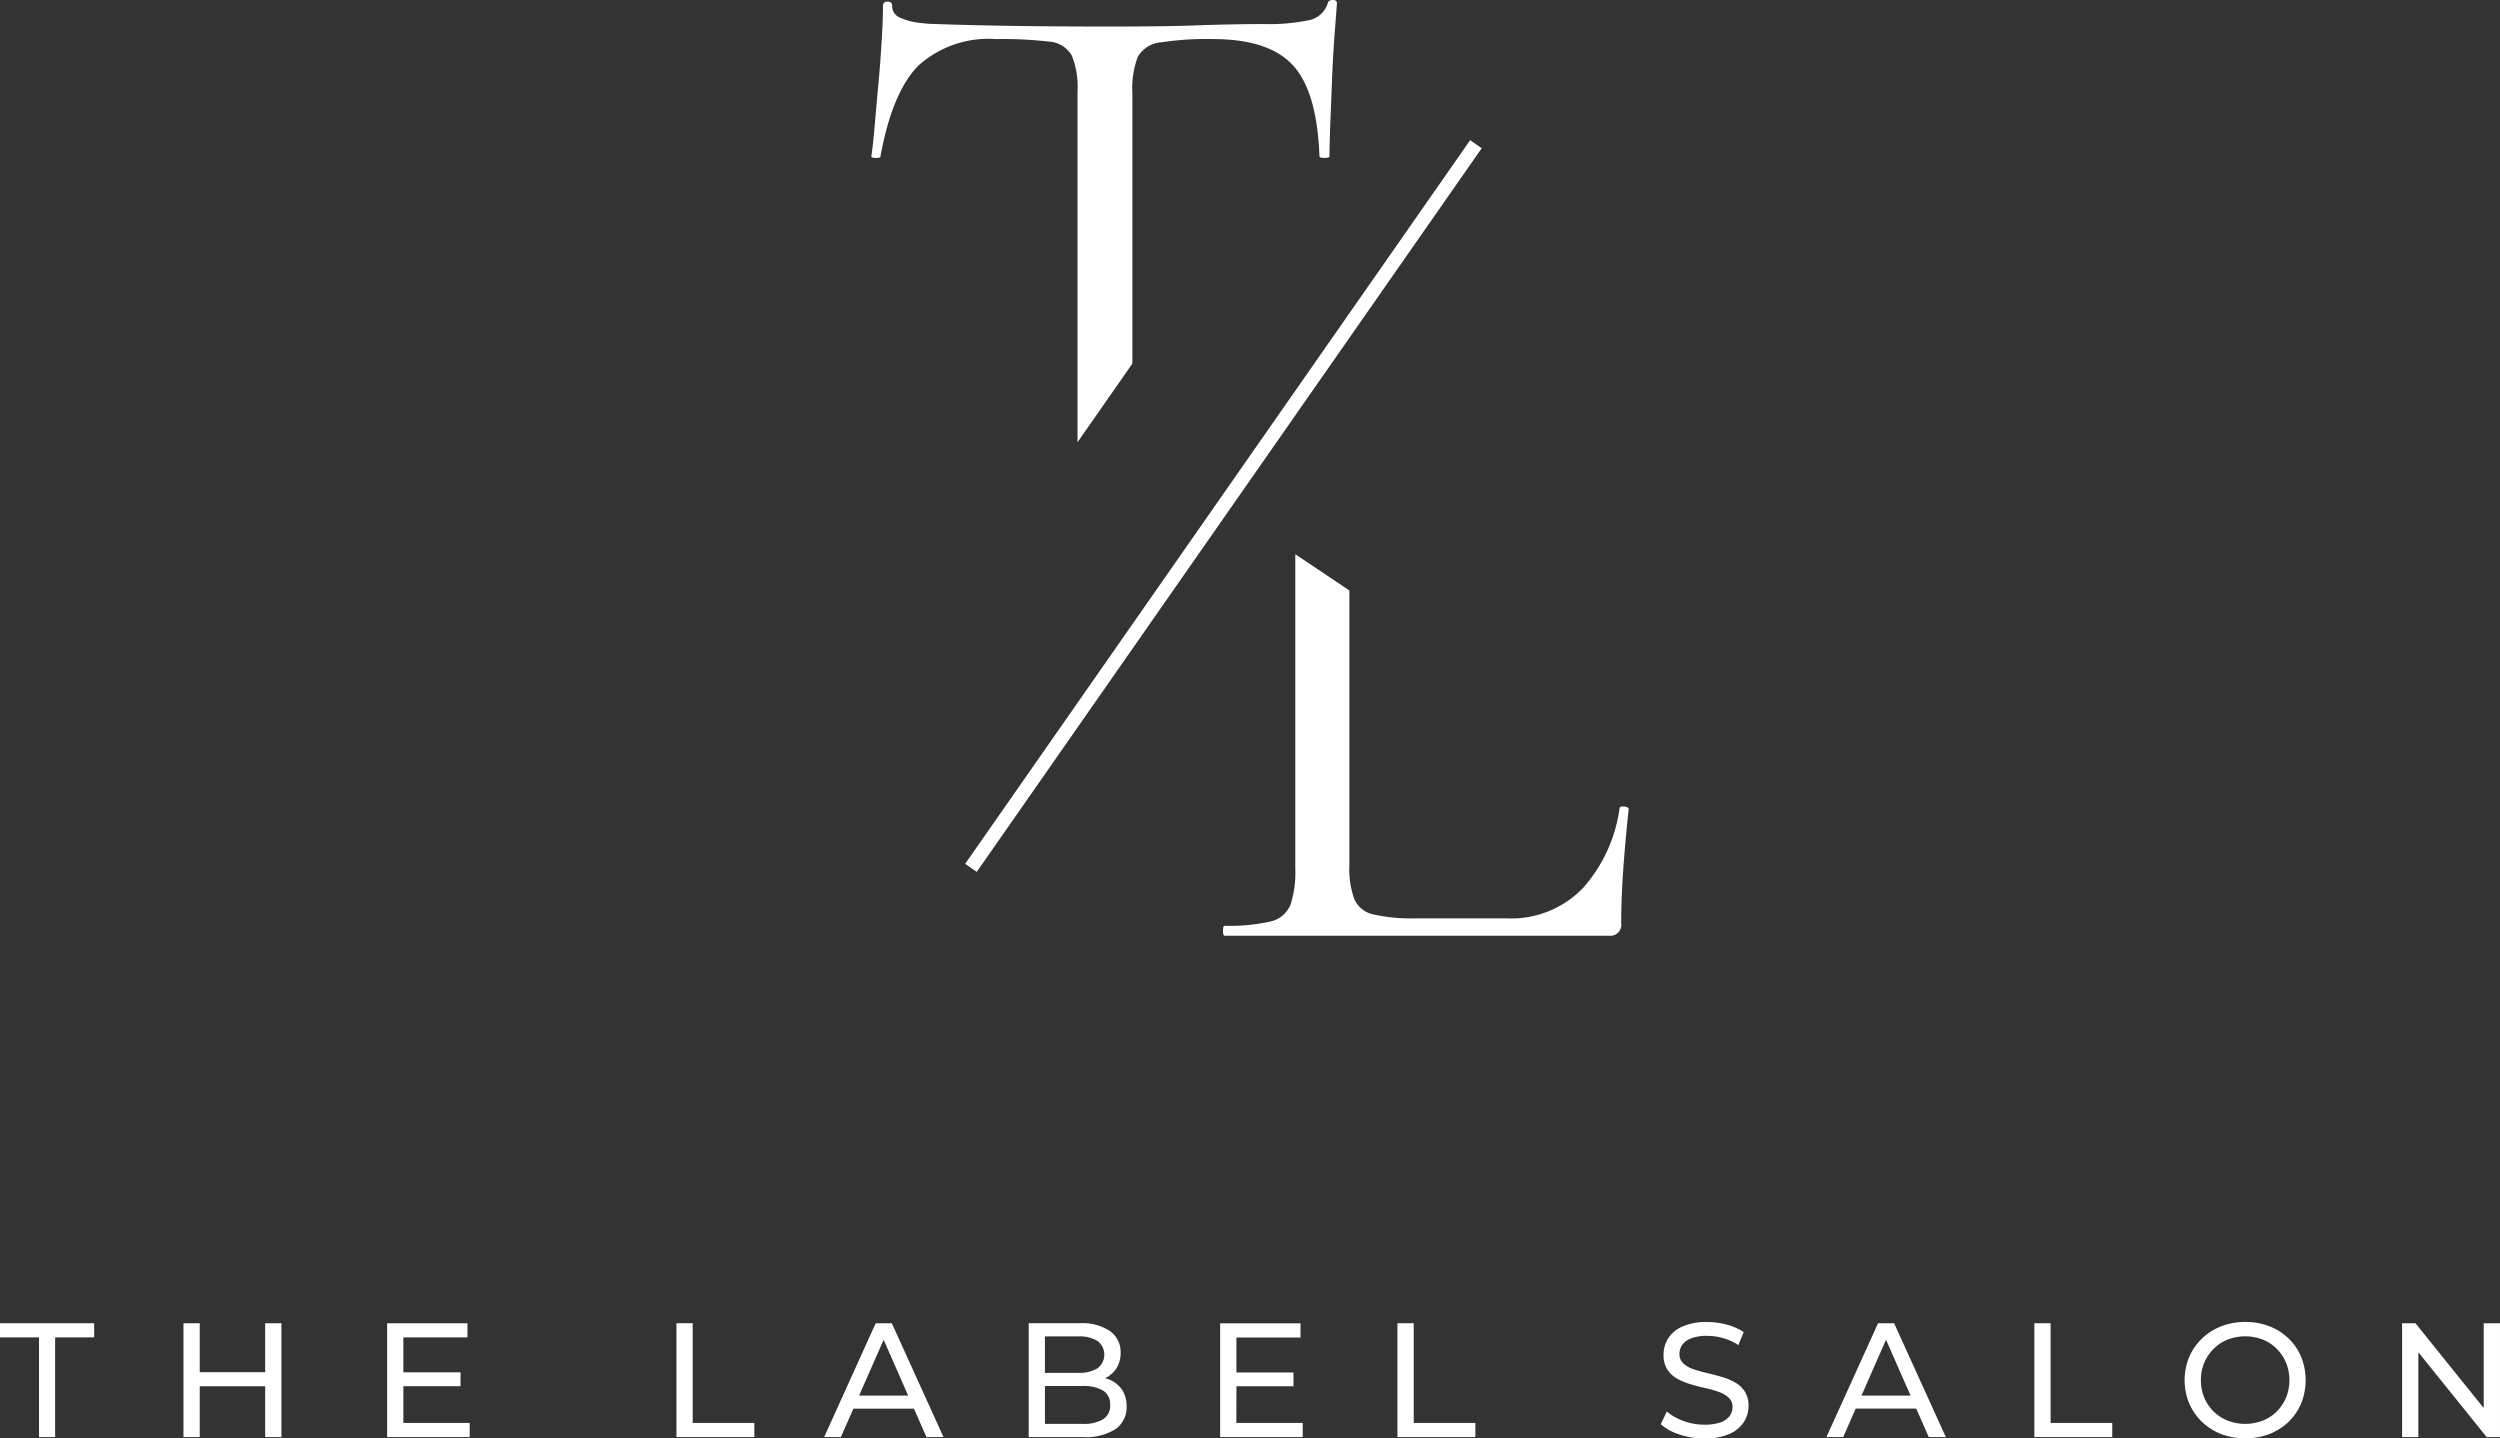 <?xml version="1.0" encoding="UTF-8"?> <svg xmlns="http://www.w3.org/2000/svg" xmlns:xlink="http://www.w3.org/1999/xlink" id="Group_201" data-name="Group 201" width="157.423" height="90.575" viewBox="0 0 157.423 90.575"><rect x="0" y="0" width="157.423" height="90.575" fill="#333333" stroke="none"/><defs><clipPath id="clip-path"><rect id="Rectangle_93" data-name="Rectangle 93" width="157.423" height="90.575" fill="#fff"></rect></clipPath></defs><path id="Path_298" data-name="Path 298" d="M0,187.931v.891H2.458V195.1H3.472v-6.278H5.93v-.891Z" transform="translate(0 -104.608)" fill="#fff"></path><path id="Path_299" data-name="Path 299" d="M31.2,187.931v3.083H27.08v-3.083H26.056V195.1H27.08v-3.2H31.2v3.2h1.024v-7.169Z" transform="translate(-14.503 -104.608)" fill="#fff"></path><path id="Path_300" data-name="Path 300" d="M54.977,187.931V195.1h5.2v-.891H56v-2.315h3.6v-.87H56v-2.2h4.036v-.891Z" transform="translate(-30.601 -104.608)" fill="#fff"></path><path id="Path_301" data-name="Path 301" d="M96.07,187.931V195.1h4.906v-.891H97.093v-6.279Z" transform="translate(-53.475 -104.608)" fill="#fff"></path><path id="Path_302" data-name="Path 302" d="M120.792,188.971l1.546,3.518h-3.092Zm-.5-1.04-3.246,7.169H118.1l.787-1.792H122.7l.787,1.792h1.076l-3.257-7.169Z" transform="translate(-65.15 -104.607)" fill="#fff"></path><g id="Group_194" data-name="Group 194"><g id="Group_193" data-name="Group 193" clip-path="url(#clip-path)"><path id="Path_303" data-name="Path 303" d="M151.244,191.506a2.247,2.247,0,0,0-.333-.117l.015-.006a1.725,1.725,0,0,0,.7-.615,1.762,1.762,0,0,0,.261-.983,1.6,1.6,0,0,0-.666-1.357,3.141,3.141,0,0,0-1.9-.5H146.1V195.1h3.421a3.454,3.454,0,0,0,2.053-.507,1.667,1.667,0,0,0,.691-1.429,1.819,1.819,0,0,0-.276-1.029,1.754,1.754,0,0,0-.748-.63m-2.018-2.745a2.165,2.165,0,0,1,1.208.287,1.075,1.075,0,0,1,0,1.721,2.165,2.165,0,0,1-1.208.287h-2.1v-2.294Zm1.557,5.223a2.436,2.436,0,0,1-1.3.286h-2.356v-2.386h2.356a2.436,2.436,0,0,1,1.3.286,1,1,0,0,1,.45.912.992.992,0,0,1-.45.9" transform="translate(-81.324 -104.608)" fill="#fff"></path><path id="Path_304" data-name="Path 304" d="M174.314,191.9h3.594v-.87h-3.594v-2.2h4.036v-.891h-5.06V195.1h5.2v-.891h-4.179Z" transform="translate(-96.458 -104.608)" fill="#fff"></path><path id="Path_305" data-name="Path 305" d="M199.492,187.931h-1.024V195.1h4.906v-.891h-3.882Z" transform="translate(-110.472 -104.608)" fill="#fff"></path><path id="Path_306" data-name="Path 306" d="M240.531,191.547a3.964,3.964,0,0,0-.85-.348q-.466-.133-.927-.241a8.517,8.517,0,0,1-.845-.241,1.721,1.721,0,0,1-.625-.359.787.787,0,0,1-.241-.6.978.978,0,0,1,.179-.573,1.21,1.21,0,0,1,.568-.41,2.734,2.734,0,0,1,.994-.153,3.8,3.8,0,0,1,.993.138,3.3,3.3,0,0,1,.973.446l.338-.819a3.453,3.453,0,0,0-1.065-.471,4.792,4.792,0,0,0-1.239-.164,3.71,3.71,0,0,0-1.551.282,2.031,2.031,0,0,0-.9.748,1.887,1.887,0,0,0-.292,1.019,1.7,1.7,0,0,0,.235.937,1.742,1.742,0,0,0,.62.579,4.152,4.152,0,0,0,.85.353q.466.138.927.241a6.926,6.926,0,0,1,.845.24,1.784,1.784,0,0,1,.625.364.775.775,0,0,1,.241.594.937.937,0,0,1-.184.568,1.2,1.2,0,0,1-.573.395,3,3,0,0,1-1.014.143,3.771,3.771,0,0,1-1.321-.235,3.332,3.332,0,0,1-1.045-.594l-.379.8a3.215,3.215,0,0,0,1.178.65,4.895,4.895,0,0,0,1.567.251,3.775,3.775,0,0,0,1.562-.282,2.054,2.054,0,0,0,.917-.748,1.843,1.843,0,0,0,.3-1.009,1.646,1.646,0,0,0-.236-.922,1.757,1.757,0,0,0-.619-.573" transform="translate(-131.289 -104.505)" fill="#fff"></path><path id="Path_307" data-name="Path 307" d="M262.65,187.932,259.4,195.1h1.055l.788-1.792h3.812l.787,1.792h1.076l-3.257-7.169Zm-1.044,4.557,1.546-3.518,1.546,3.518Z" transform="translate(-144.391 -104.608)" fill="#fff"></path><path id="Path_308" data-name="Path 308" d="M289.948,187.931h-1.024V195.1h4.906v-.891h-3.882Z" transform="translate(-160.823 -104.608)" fill="#fff"></path><path id="Path_309" data-name="Path 309" d="M316.811,188.787a3.574,3.574,0,0,0-1.208-.768,4.142,4.142,0,0,0-1.516-.271,4.1,4.1,0,0,0-1.526.277,3.644,3.644,0,0,0-1.208.773,3.566,3.566,0,0,0-.8,1.162,3.831,3.831,0,0,0,0,2.909,3.563,3.563,0,0,0,.8,1.163,3.631,3.631,0,0,0,1.214.773,4.347,4.347,0,0,0,3.037,0,3.581,3.581,0,0,0,1.208-.768,3.5,3.5,0,0,0,.794-1.162,3.931,3.931,0,0,0,0-2.924,3.49,3.49,0,0,0-.794-1.167m-.159,3.723a2.7,2.7,0,0,1-.583.876,2.619,2.619,0,0,1-.881.578,3.089,3.089,0,0,1-2.212,0,2.654,2.654,0,0,1-1.475-1.454,2.8,2.8,0,0,1-.21-1.1,2.765,2.765,0,0,1,.21-1.091,2.717,2.717,0,0,1,.589-.875,2.635,2.635,0,0,1,.886-.584,3.088,3.088,0,0,1,2.212,0,2.588,2.588,0,0,1,.881.584,2.737,2.737,0,0,1,.794,1.966,2.815,2.815,0,0,1-.21,1.1" transform="translate(-172.703 -104.505)" fill="#fff"></path><path id="Path_310" data-name="Path 310" d="M346.292,187.931v5.342l-4.3-5.342h-.84V195.1h1.024v-5.342l4.3,5.342h.84v-7.169Z" transform="translate(-189.894 -104.608)" fill="#fff"></path><path id="Path_311" data-name="Path 311" d="M134.9,2.616a1.8,1.8,0,0,1,1.463.865,5.226,5.226,0,0,1,.368,2.275V27.848l3.454-4.952V5.861a5.629,5.629,0,0,1,.341-2.279,1.836,1.836,0,0,1,1.441-.913,18.882,18.882,0,0,1,3.3-.208q3.5,0,5.023,1.645t1.676,5.733c0,.071.106.106.315.106s.315-.035.315-.106c0-.452.018-1.1.049-1.938s.071-1.742.106-2.718.089-1.92.155-2.829.124-1.623.16-2.146c0-.142-.089-.208-.262-.208s-.279.067-.315.208a1.566,1.566,0,0,1-1.228,1.073,12.451,12.451,0,0,1-2.749.235q-2.042,0-4.216.08t-5.888.075q-6.025,0-10.526-.155a9.464,9.464,0,0,1-1.122-.08,3.971,3.971,0,0,1-1.179-.315.783.783,0,0,1-.523-.758c0-.173-.1-.262-.288-.262s-.288.089-.288.262c0,.559-.027,1.281-.08,2.173s-.12,1.809-.208,2.749-.164,1.827-.235,2.643-.142,1.459-.208,1.911c0,.071.093.106.288.106s.288-.035.288-.106q.732-4.03,2.381-5.706A6.594,6.594,0,0,1,131.6,2.461a25.214,25.214,0,0,1,3.3.155" transform="translate(-68.881 0)" fill="#fff"></path><path id="Path_312" data-name="Path 312" d="M198.947,94.606c-.191-.018-.288.022-.288.129a9.49,9.49,0,0,1-2.3,5,6.275,6.275,0,0,1-4.819,1.911h-5.706a11.112,11.112,0,0,1-2.643-.239,1.686,1.686,0,0,1-1.228-.967,5.613,5.613,0,0,1-.315-2.146V81l-3.405-2.283V98.5a6.536,6.536,0,0,1-.31,2.306,1.786,1.786,0,0,1-1.286,1.046,11.758,11.758,0,0,1-2.851.262c-.071,0-.106.1-.106.315s.035.31.106.31H197.98a.692.692,0,0,0,.785-.785c0-1.148.053-2.4.155-3.742s.208-2.487.315-3.427c0-.106-.1-.164-.288-.182" transform="translate(-96.679 -43.818)" fill="#fff"></path><rect id="Rectangle_92" data-name="Rectangle 92" width="55.566" height="0.887" transform="translate(60.776 54.395) rotate(-55.092)" fill="#fff"></rect></g></g></svg> 